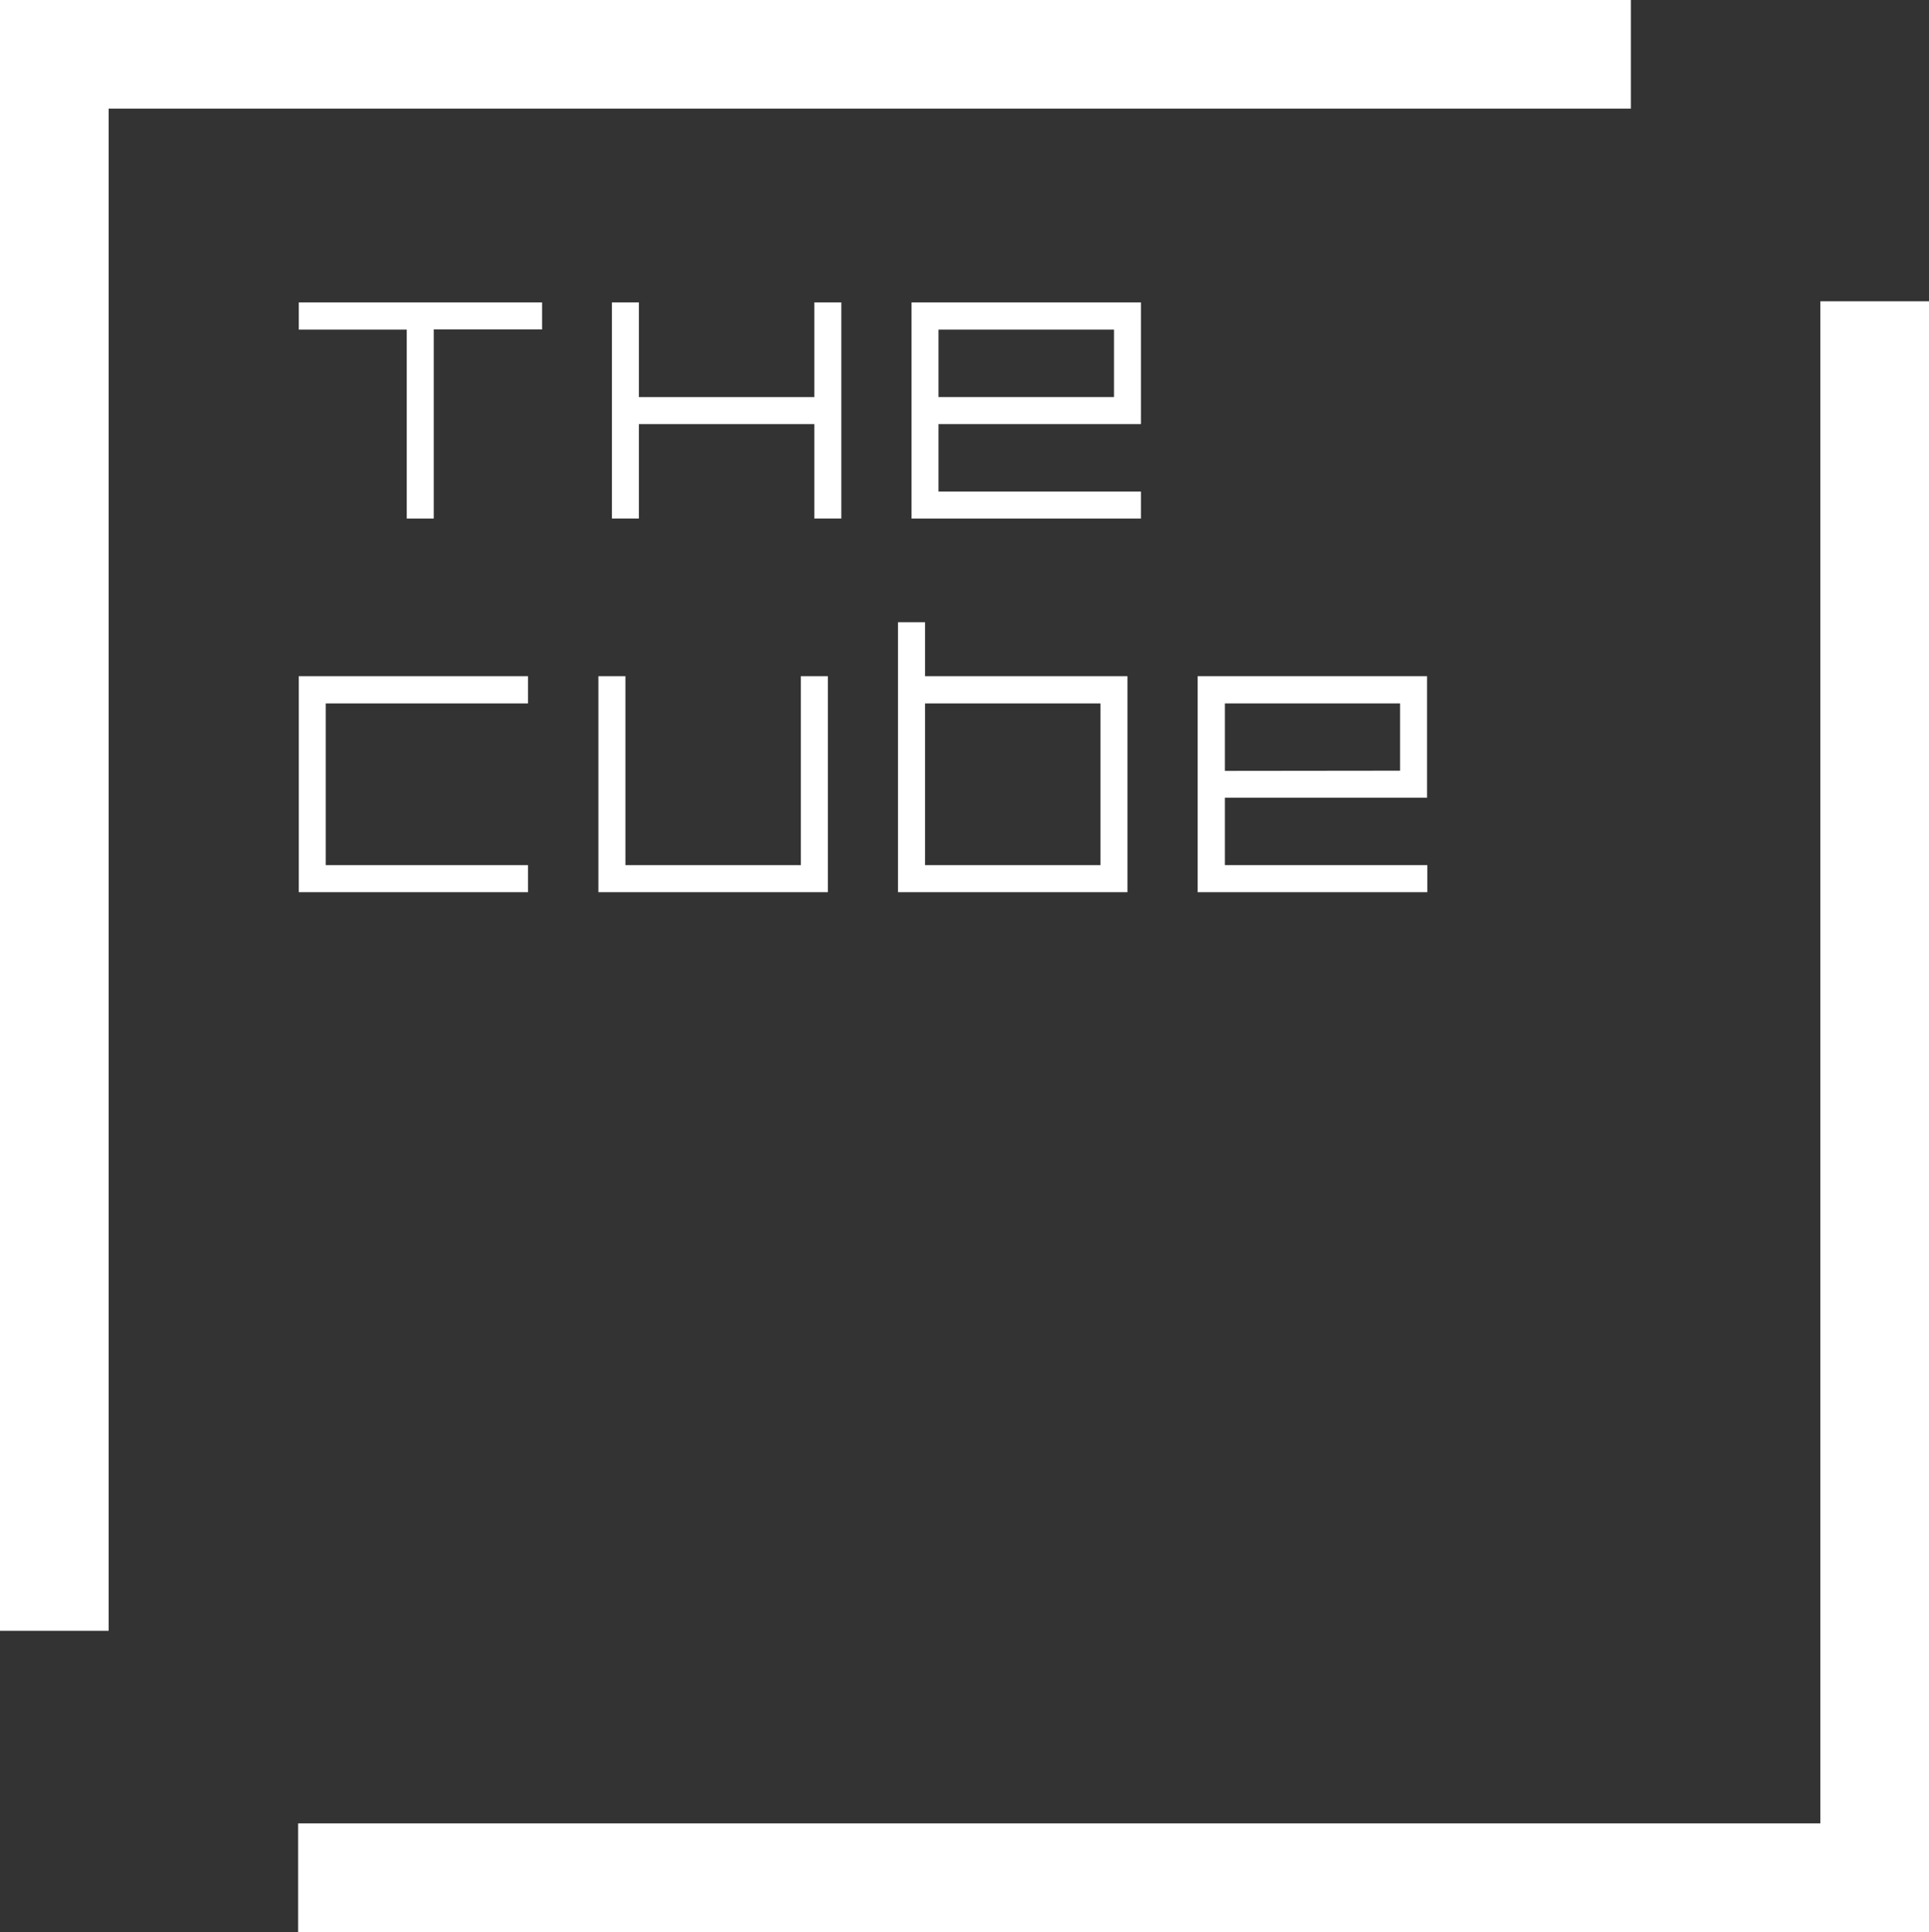 <svg id="_2014_3" data-name="2014/3" xmlns="http://www.w3.org/2000/svg" viewBox="0 0 293.41 293.88"><rect x="0" y="0" width="293.41" height="293.88" fill="#333333" stroke="none"/><defs><style>.cls-1{fill:#ffffff;}.cls-2{fill:#ffffff;}</style></defs><title>logo_2005-2</title><path class="cls-1" d="M61.56,78.88V50.14H45.14V46h37v4.11H65.67V78.88Z" transform="translate(0.31)"/><path class="cls-1" d="M92.76,78.88V46h4.11V60.4h26.69V46h4.1V78.88h-4.1V64.51H96.87V78.88Z" transform="translate(0.31)"/><path class="cls-1" d="M138.34,78.88V46h34.89V64.51H142.44V74.77h30.79v4.11ZM169.13,60.4V50.14H142.44V60.4Z" transform="translate(0.31)"/><path class="cls-1" d="M45.14,135.71V102.86H80V107H49.24V131.6H80v4.11Z" transform="translate(0.31)"/><path class="cls-1" d="M90.71,135.71V102.86h4.11V131.6H121.5V102.86h4.11v32.85Z" transform="translate(0.31)"/><path class="cls-1" d="M136.28,135.71V94.65h4.11v8.21h30.79v32.85Zm30.8-4.11V107H140.39V131.6Z" transform="translate(0.31)"/><path class="cls-1" d="M181.86,135.71V102.86h34.89v18.48H186V131.6h30.79v4.11Zm30.79-18.48V107H186v10.26Z" transform="translate(0.31)"/><polygon class="cls-2" points="248.06 0 16.52 0 0 0 0 16.52 0 248.06 16.52 248.06 16.52 16.52 248.06 16.52 248.06 0"/><polygon class="cls-1" points="45.35 293.88 276.89 293.88 293.41 293.88 293.41 277.36 293.41 45.83 276.89 45.83 276.89 277.36 45.35 277.36 45.35 293.88"/></svg>